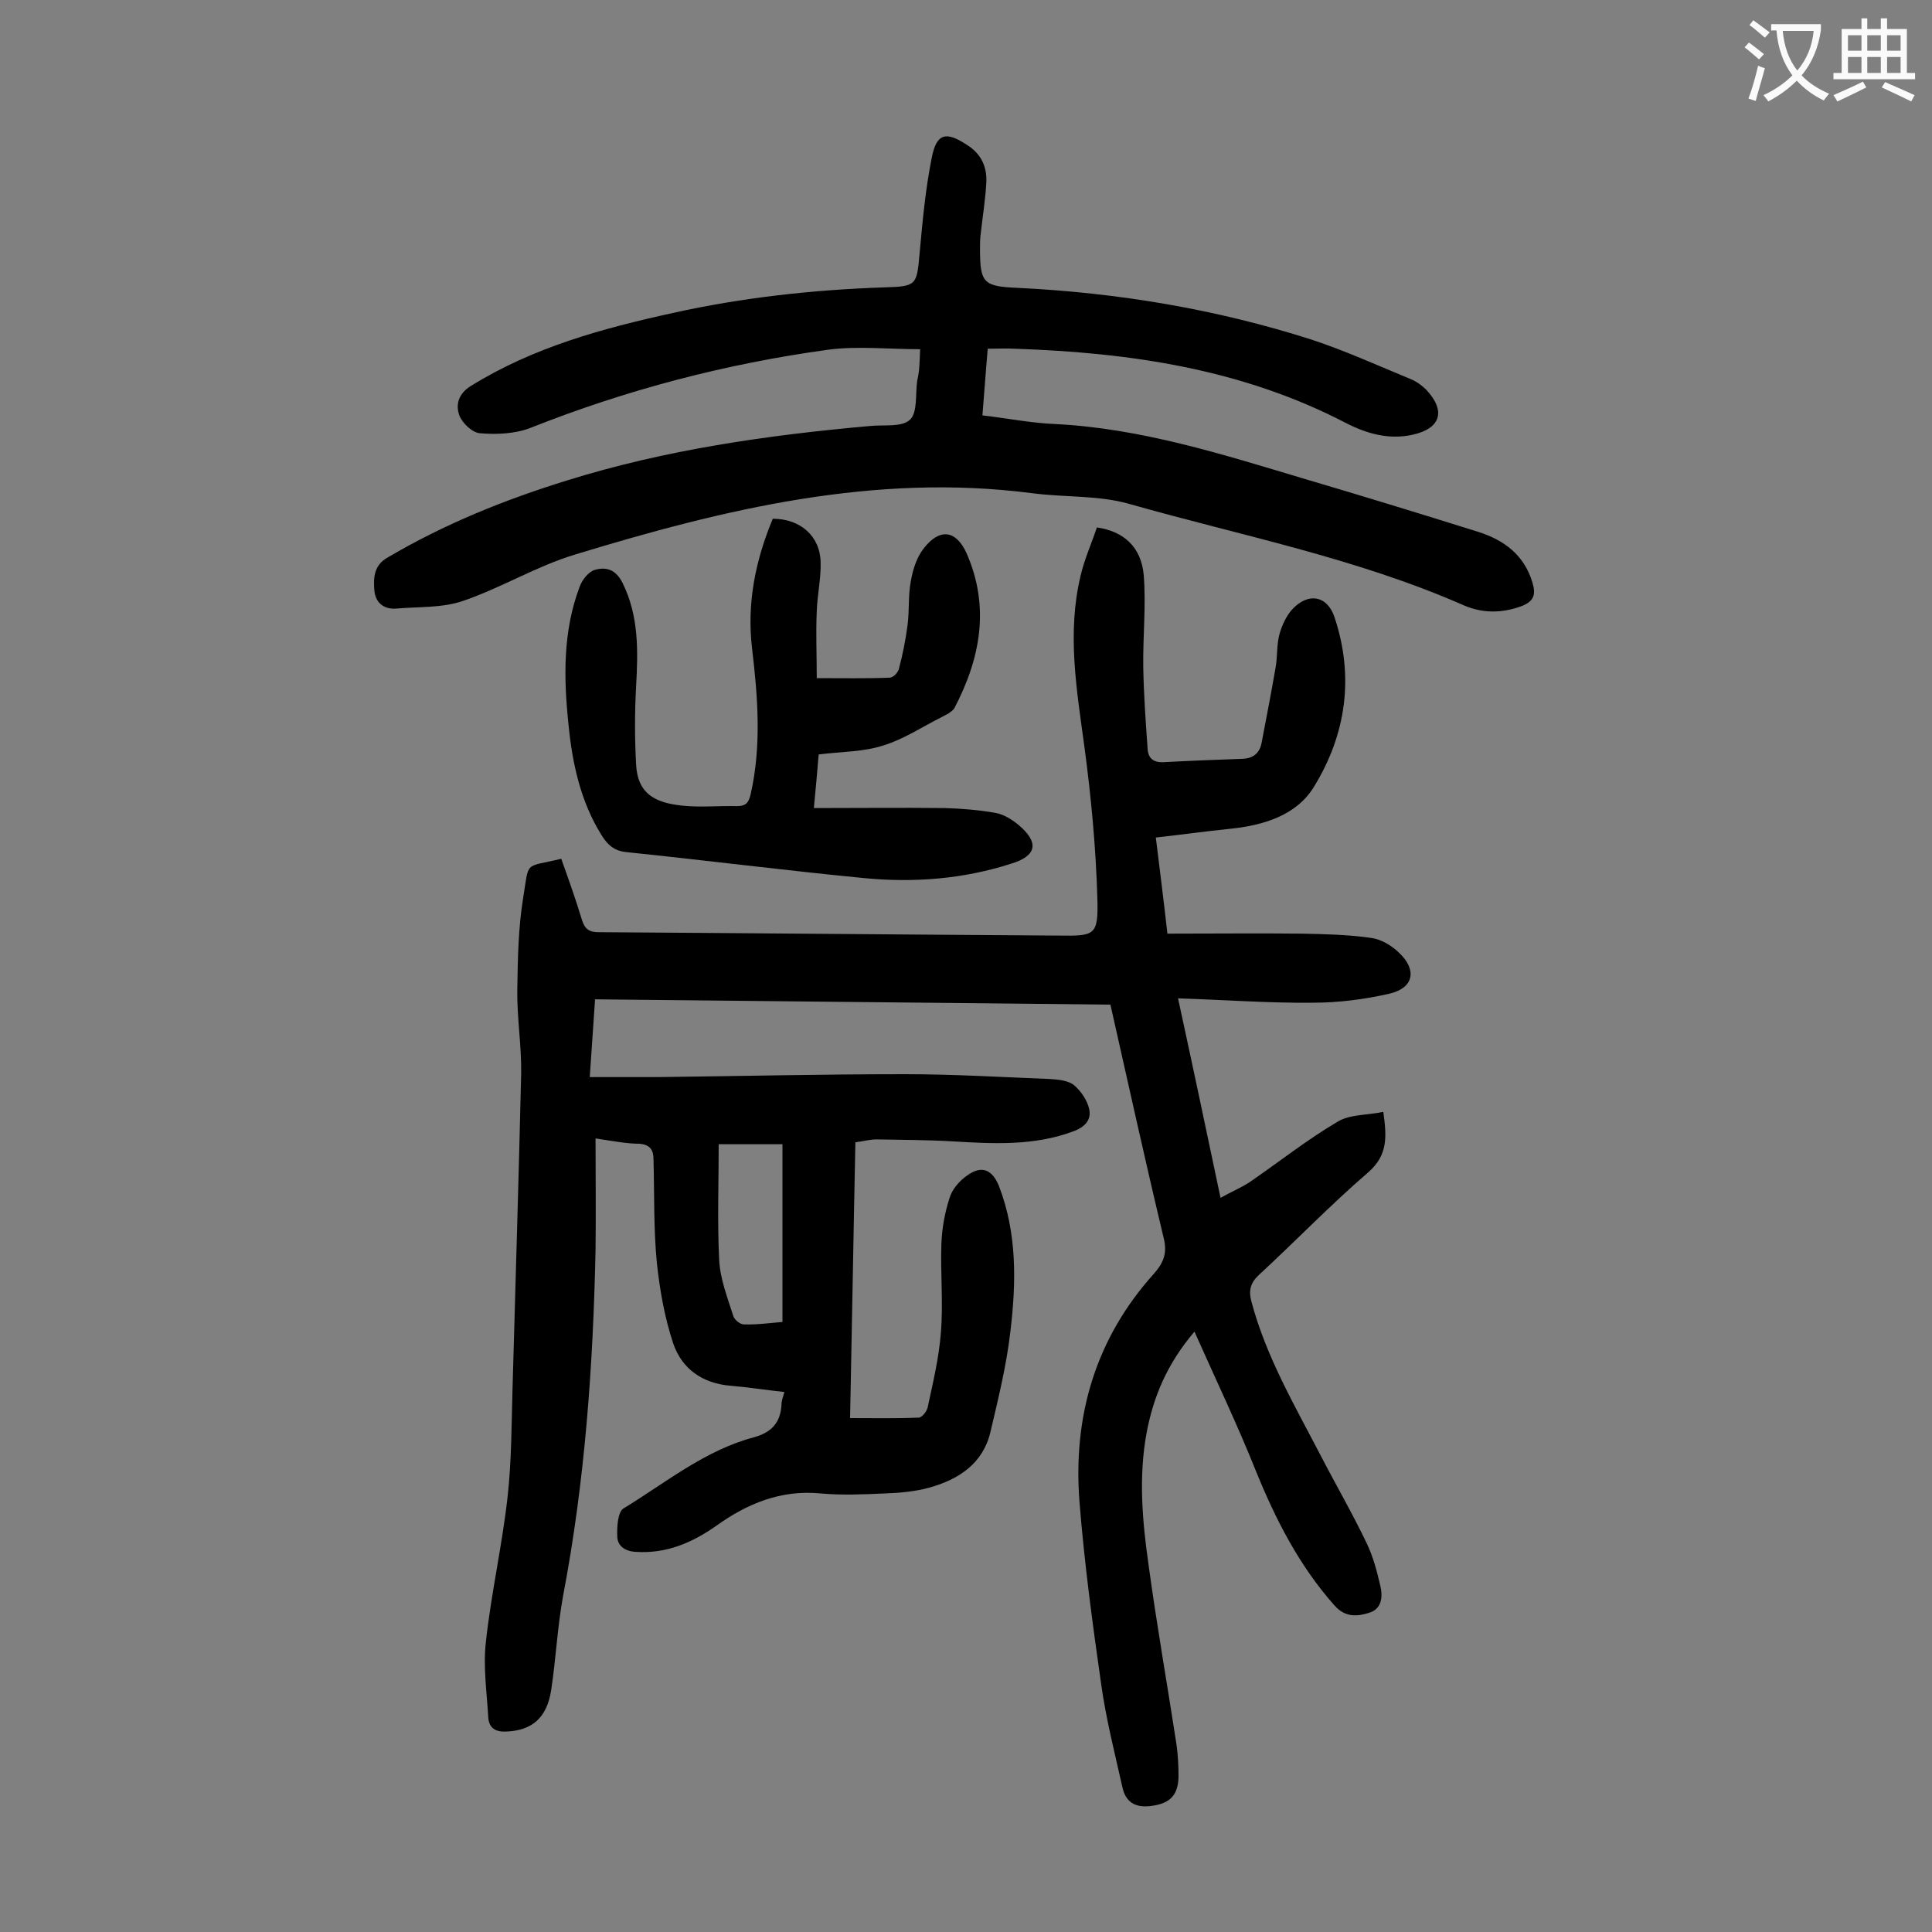 <svg enable-background="new 0 0 400 400" viewBox="0 0 400 400" xmlns="http://www.w3.org/2000/svg"><rect x="0" y="0" width="400" height="400" fill="#808080" stroke="none"/><g fill="#000001"><path d="m123.3 235.7c0 8.1.1 15.6 0 23.1-.5 24-2.2 47.9-6.7 71.5-1.2 6.5-1.5 13.2-2.5 19.7-.9 5.7-4 8.3-9.3 8.5-2.2.1-3.5-.7-3.7-2.8-.3-5.3-1.1-10.6-.5-15.8 1.1-10.1 3.4-20.1 4.5-30.1.8-7.2.8-14.6 1-21.8.6-21.9 1.3-43.8 1.8-65.7.1-5.8-.9-11.7-.8-17.5.1-6.3.2-12.6 1.2-18.8 1.3-8 .1-6.3 7.9-8.2 1.5 4.2 3 8.4 4.3 12.7.6 1.9 1.5 2.5 3.5 2.5 31.7.2 63.5.5 95.2.7 7.5.1 8.2 0 8-7.6-.3-10.6-1.3-21.2-2.7-31.6-1.6-11.8-3.6-23.4-.8-35.2.8-3.5 2.3-6.8 3.4-10.1 5.6.8 9.2 4.1 9.7 9.9.5 6.3-.2 12.8-.1 19.1.1 5.6.5 11.2.9 16.8.1 2 1.2 2.9 3.3 2.8 5.5-.3 11-.5 16.4-.7 2.2-.1 3.5-1.2 3.9-3.3 1-5.2 2-10.4 2.9-15.6.4-2.3.2-4.7.8-6.9.5-1.8 1.4-3.8 2.7-5.2 3.3-3.5 7.2-2.8 8.7 1.7 4.1 12.3 2.4 24.2-4.2 35-3.6 6-10.5 8.1-17.5 8.8-4.9.5-9.9 1.2-15.3 1.8.8 6.5 1.6 12.8 2.4 19.9 9.3 0 18.6-.1 27.8 0 4.8.1 9.7.2 14.5.9 2 .3 4.2 1.6 5.7 3.1 3.7 3.5 3 7.2-1.9 8.4-5.2 1.2-10.6 1.9-16 1.9-9.1.1-18.3-.6-27.9-.9 3 13.8 5.8 27.1 8.8 41.3 2.3-1.3 4.3-2.1 6.1-3.3 6.1-4.2 11.9-8.8 18.2-12.5 2.5-1.5 6.1-1.3 9.4-2 .7 5.1 1 8.9-3.1 12.5-7.9 6.8-15.1 14.3-22.7 21.3-1.8 1.7-2.1 3.3-1.5 5.5 3 11.3 8.9 21.4 14.2 31.6 3.2 6.2 6.7 12.2 9.7 18.5 1.3 2.7 2.1 5.8 2.8 8.8.5 2.2.3 4.7-2.3 5.5-2.5.8-5 1-7.2-1.5-7.3-8.2-12.2-17.8-16.3-27.9-3.8-9.5-8.2-18.7-12.7-28.8-5.7 6.7-8.5 13.5-9.9 20.9-1.7 9.2-.9 18.3.4 27.4 1.7 12.5 3.9 24.9 5.8 37.3.3 2.2.4 4.4.4 6.6-.1 3.6-1.6 5.3-5 5.9-3.2.6-5.8-.1-6.6-3.7-1.6-7.1-3.4-14.2-4.4-21.3-1.8-12.6-3.5-25.2-4.5-37.8-1.4-17.8 3.3-33.9 15.5-47.4 2-2.3 2.7-4.3 1.9-7.4-3.8-15.9-7.3-31.8-11-48.2-35.5-.4-70.9-.7-106.7-1.1-.4 5.5-.7 10.7-1.1 16.1h14.1c17-.2 34-.6 51.1-.6 10 0 20.1.6 30.1 1 1.7.1 3.8.3 5 1.3 1.4 1.2 2.7 3.1 3.1 4.9.5 2.2-.8 3.7-3.2 4.6-8.2 3.1-16.7 2.6-25.2 2.1-5.2-.3-10.4-.3-15.6-.4-1.4 0-2.8.4-4.4.6-.4 19-.7 37.8-1.1 57.1 4.9 0 9.6.1 14.2-.1.7 0 1.8-1.4 1.9-2.3 1.1-5.1 2.3-10.1 2.7-15.3.5-6-.1-12.2.1-18.2.1-3.3.7-6.6 1.7-9.7.5-1.7 2-3.5 3.6-4.6 3-2.2 5.2-1.3 6.6 2.1 3.8 9.8 3.6 20 2.4 30.1-.8 7-2.5 13.9-4.1 20.7-1.5 6.7-6.6 10-12.7 11.7-2.9.8-6.1 1.1-9.2 1.2-4.4.2-8.9.4-13.3 0-8.2-.8-15.2 2.1-21.6 6.7-5 3.5-10.3 5.8-16.6 5.4-2.3-.1-3.8-1.2-3.9-3.1-.1-2 .1-5.2 1.3-5.9 8.7-5.3 16.8-12 26.9-14.7 3.7-1 5.6-3 5.8-6.8 0-.8.3-1.5.6-2.6-3.8-.4-7.5-1-11.2-1.3-5.8-.5-10-3.5-11.8-8.7-1.8-5.4-2.8-11.1-3.4-16.7-.7-7.1-.5-14.3-.7-21.5 0-1.9-.7-3-2.9-3.2-2.5 0-5.2-.5-9.1-1.1zm38.7 38c0-12.6 0-24.7 0-36.8-4.6 0-8.7 0-13.2 0 0 8.1-.3 16.1.1 24 .2 3.9 1.7 7.7 2.9 11.5.2.8 1.4 1.8 2.2 1.8 2.7.1 5.4-.3 8-.5z"/><path d="m190.5 72.3c-6.6 0-12.9-.7-19 .1-21.2 2.9-41.8 8.3-61.7 16.2-3.1 1.2-6.9 1.4-10.4 1.1-1.6-.1-3.7-2.1-4.3-3.7-.8-2.2-.2-4.5 2.4-6.1 12.9-8 27.2-11.9 41.8-15.1 14.4-3.2 29-4.8 43.7-5.3 6.8-.2 6.8-.4 7.4-7.1.6-6.6 1.2-13.2 2.5-19.7 1-5.1 2.9-5.6 7.3-2.7 2.9 1.8 4.2 4.5 4 7.9-.2 3.6-.8 7.2-1.2 10.9-.1.9-.1 1.8-.1 2.7 0 7.1.7 7.8 7.8 8.1 20.7 1 41.1 4.4 60.8 10.7 7 2.3 13.8 5.4 20.6 8.2 1.2.5 2.3 1.3 3.2 2.2 4.1 4.4 3 8-2.8 9.3-4.9 1.1-9.5-.2-13.8-2.4-21.5-11.2-44.7-14.6-68.6-15.4-1.8-.1-3.5 0-5.6 0-.4 4.5-.7 9-1.1 13.8 5.2.6 10.1 1.6 15.2 1.8 17.6.9 34.3 6.2 51 11.2 12.2 3.6 24.3 7.3 36.4 11.1 5.4 1.7 9.6 4.8 11.3 10.6.7 2.4.3 3.8-2.3 4.8-4.1 1.5-8.1 1.5-12-.2-22.3-9.8-46.1-14.4-69.3-21-6.4-1.8-13.4-1.3-20.1-2.2-32.6-4.2-63.7 3.3-94.5 12.7-8 2.4-15.3 6.9-23.2 9.6-4.3 1.5-9.3 1.2-13.9 1.6-2.6.2-4.3-1.3-4.5-3.8-.2-2.6-.1-5.2 2.8-6.8 11.7-6.9 24.1-11.9 37-15.9 20.5-6.4 41.5-9.4 62.8-11.3 2.9-.3 6.6.3 8.3-1.3 1.6-1.5 1.1-5.3 1.5-8.1.5-2.1.5-4 .6-6.5z"/><path d="m169.5 156.2c-.3 3.6-.6 7-1 11.1 9.3 0 18.2-.1 27.1 0 3.5.1 7.1.4 10.5 1 1.7.3 3.5 1.4 4.9 2.6 4.2 3.6 3.6 6.3-1.6 7.9-9.9 3.2-20.2 4-30.5 3-16.5-1.6-32.9-3.7-49.4-5.4-2.4-.3-3.7-1.5-4.9-3.4-4.4-7-6.1-14.9-6.9-23-1-9.6-1.2-19.2 2.3-28.5.5-1.4 1.8-3.1 3.1-3.5 2.4-.7 4.4-.1 5.8 2.7 3.4 6.9 3.2 14.1 2.8 21.4-.3 5.4-.3 10.8 0 16.2.3 5.8 3.6 7.9 9.6 8.5 3.7.4 7.5 0 11.3.1 1.8 0 2.4-.7 2.8-2.4 2.3-10.1 1.5-20.2.3-30.3-1.1-9.3.7-18.2 4.3-26.8 5.7 0 9.8 3.6 9.9 9 .1 3.4-.7 6.8-.8 10.2-.2 4.5 0 8.9 0 13.8 5.5 0 10.3.1 15.1-.1.7 0 1.7-1 1.9-1.8.8-3 1.4-6 1.8-9.1s.1-6.2.7-9.2c.4-2.3 1.2-4.8 2.6-6.6 3.3-4.3 6.7-3.9 8.9.9 4.9 11.1 2.9 21.8-2.5 32.1-.2.4-.8.8-1.2 1.1-.5.3-1 .5-1.5.8-4 2-7.7 4.5-11.9 5.8-4.2 1.4-8.8 1.3-13.5 1.9z"/></g><path d="m362.1 8.8c1.1.8 2.1 1.6 3.1 2.4l-1 1.1c-1.3-1.1-2.3-2-3-2.5zm1.9 4.8c.5.2.9.4 1.4.5-.6 2.3-1.3 4.5-1.9 6.8l-1.5-.5c.8-2.1 1.4-4.3 2-6.8zm-1-9.4c1.3.9 2.4 1.8 3.4 2.5l-1 1.1c-1.4-1.2-2.4-2.1-3.2-2.6zm3.7 2.2v-1.4h10.3v1.2c-.5 3.6-1.8 6.8-4 9.4 1.5 1.6 3.4 2.8 5.7 3.8-.3.4-.7.8-1.1 1.4-2.3-1.1-4.1-2.5-5.6-4.1-1.6 1.6-3.6 3.1-5.9 4.3-.3-.5-.7-.9-1-1.3 2.4-1.1 4.4-2.5 6-4.1-1.9-2.5-3-5.6-3.3-9.3h-1.1zm8.8 0h-6.4c.3 3.3 1.3 6 3 8.2 2-2.3 3.1-5.1 3.4-8.2z" fill="#fafafb"/><path d="m385.3 3.8h1.3v2.2h2.8v-2.2h1.3v2.2h4.1v9.1h1.7v1.3h-16.9v-1.3h1.7v-9.1h4.1v-2.2zm.4 13.1.7 1.2c-1.8.9-3.8 1.9-6 2.9-.2-.4-.5-.8-.8-1.3 2.3-1 4.3-1.9 6.1-2.8zm-3.1-6.4h2.8v-3.2h-2.8zm0 4.6h2.8v-3.3h-2.8zm4-4.6h2.8v-3.2h-2.8zm0 4.6h2.8v-3.3h-2.8zm3.7 1.9c2.1.9 4.1 1.8 6.1 2.7l-.7 1.3c-2.2-1.1-4.2-2-6.1-2.9zm3.2-9.7h-2.8v3.2h2.8zm-2.8 7.8h2.8v-3.3h-2.8z" fill="#fafafb"/></svg>